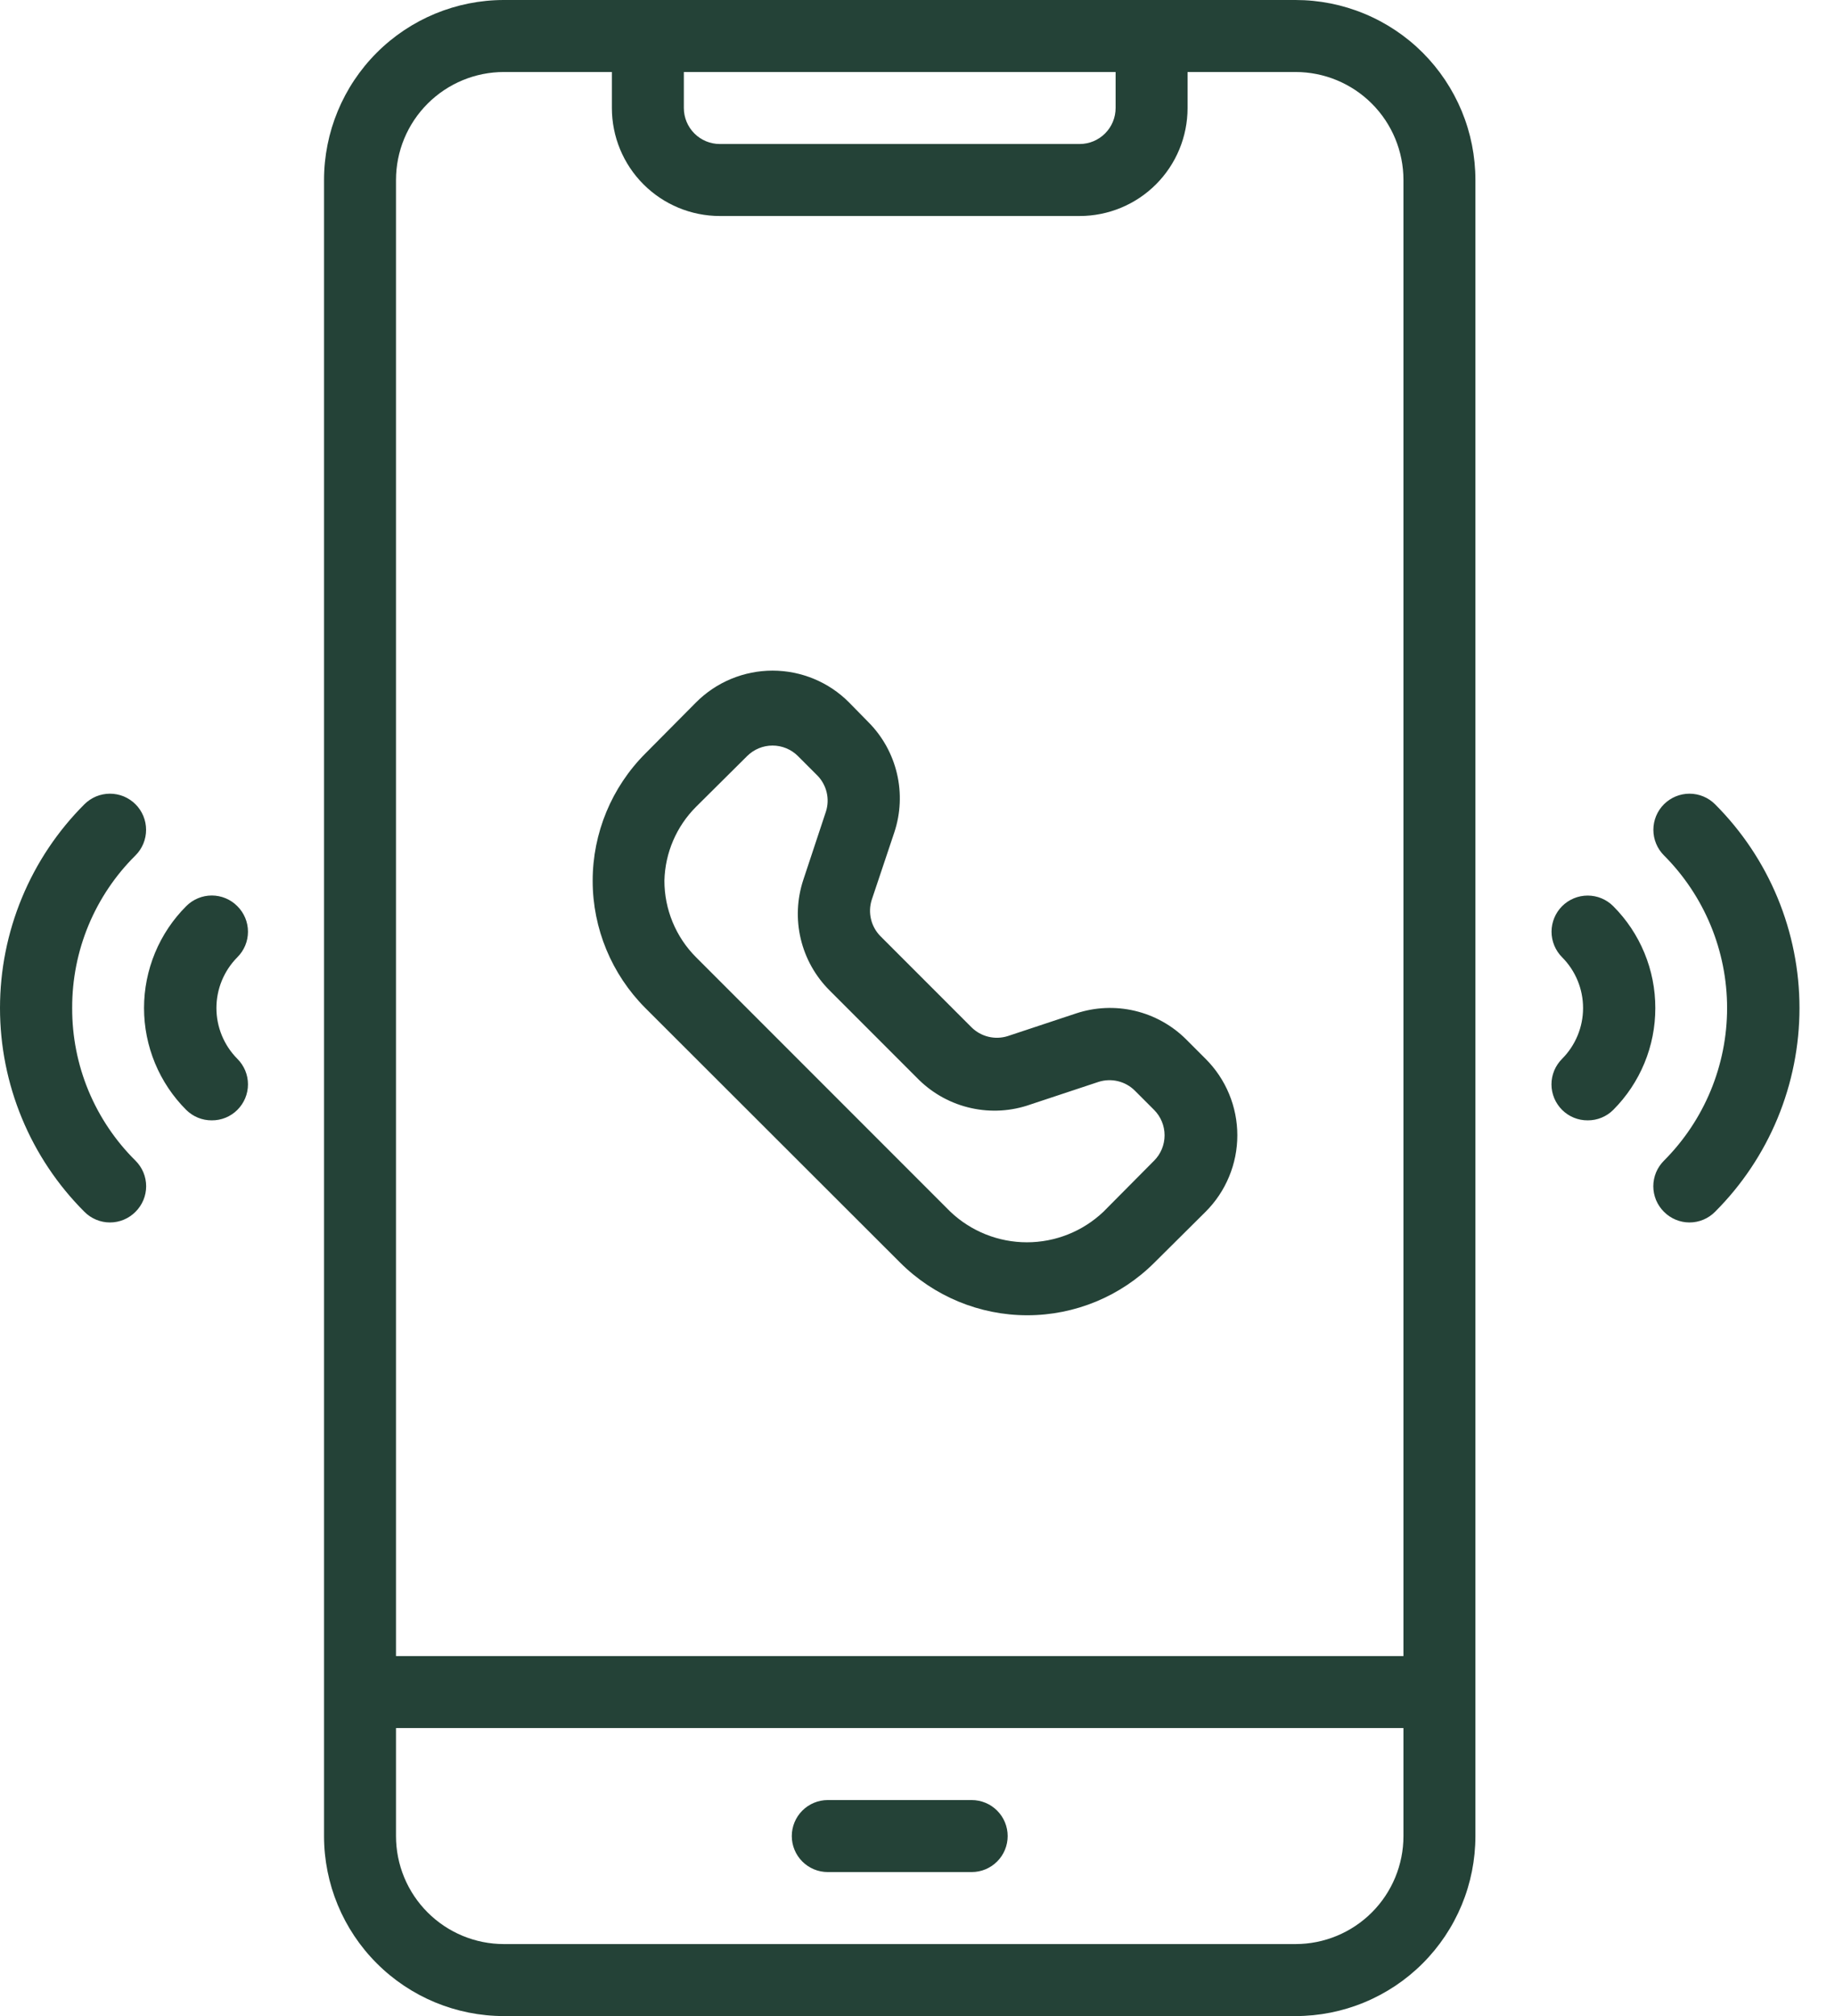 <svg width="51" height="56" viewBox="0 0 51 56" fill="none" xmlns="http://www.w3.org/2000/svg">
<path d="M46.006 28C46.007 28.525 45.904 29.046 45.703 29.531C45.502 30.017 45.208 30.458 44.836 30.83C44.743 30.923 44.632 30.996 44.51 31.046C44.388 31.096 44.258 31.121 44.126 31.12C43.995 31.121 43.864 31.096 43.742 31.046C43.62 30.996 43.51 30.923 43.416 30.83C43.323 30.737 43.248 30.626 43.197 30.505C43.147 30.383 43.12 30.252 43.12 30.12C43.12 29.988 43.147 29.857 43.197 29.735C43.248 29.614 43.323 29.503 43.416 29.41C43.789 29.035 43.998 28.528 43.998 28C43.998 27.472 43.789 26.965 43.416 26.59C43.228 26.402 43.122 26.146 43.122 25.88C43.122 25.614 43.228 25.358 43.416 25.17C43.605 24.982 43.86 24.876 44.126 24.876C44.393 24.876 44.648 24.982 44.836 25.17C45.208 25.542 45.502 25.983 45.703 26.469C45.904 26.954 46.007 27.475 46.006 28ZM47.666 22.34C47.478 22.152 47.223 22.046 46.956 22.046C46.69 22.046 46.435 22.152 46.246 22.34C46.058 22.528 45.952 22.784 45.952 23.05C45.952 23.316 46.058 23.572 46.246 23.76C47.37 24.885 48.001 26.41 48.001 28C48.001 29.59 47.37 31.115 46.246 32.24C46.153 32.333 46.078 32.444 46.027 32.565C45.977 32.687 45.95 32.818 45.95 32.95C45.95 33.082 45.977 33.213 46.027 33.335C46.078 33.456 46.153 33.567 46.246 33.66C46.339 33.754 46.45 33.828 46.572 33.879C46.694 33.93 46.824 33.956 46.956 33.956C47.088 33.956 47.219 33.93 47.341 33.879C47.463 33.828 47.573 33.754 47.666 33.66C48.41 32.917 49 32.035 49.403 31.064C49.805 30.092 50.013 29.051 50.013 28C50.013 26.949 49.805 25.908 49.403 24.936C49 23.965 48.41 23.083 47.666 22.34ZM6.596 25.17C6.503 25.076 6.393 25.002 6.271 24.951C6.149 24.9 6.018 24.874 5.886 24.874C5.754 24.874 5.624 24.9 5.502 24.951C5.38 25.002 5.269 25.076 5.176 25.17C4.804 25.541 4.509 25.983 4.308 26.468C4.107 26.954 4.003 27.474 4.003 28C4.003 28.526 4.107 29.046 4.308 29.532C4.509 30.017 4.804 30.459 5.176 30.83C5.27 30.923 5.381 30.996 5.502 31.046C5.624 31.096 5.755 31.121 5.886 31.12C6.018 31.121 6.148 31.096 6.27 31.046C6.392 30.996 6.503 30.923 6.596 30.83C6.69 30.737 6.764 30.626 6.815 30.505C6.866 30.383 6.892 30.252 6.892 30.12C6.892 29.988 6.866 29.857 6.815 29.735C6.764 29.614 6.69 29.503 6.596 29.41C6.224 29.035 6.015 28.528 6.015 28C6.015 27.472 6.224 26.965 6.596 26.59C6.69 26.497 6.764 26.386 6.815 26.265C6.866 26.143 6.892 26.012 6.892 25.88C6.892 25.748 6.866 25.617 6.815 25.495C6.764 25.374 6.69 25.263 6.596 25.17ZM2.006 28C2.003 27.212 2.157 26.431 2.459 25.703C2.762 24.975 3.206 24.314 3.766 23.76C3.86 23.667 3.933 23.556 3.984 23.434C4.034 23.312 4.06 23.182 4.06 23.05C4.06 22.918 4.034 22.788 3.984 22.666C3.933 22.544 3.86 22.433 3.766 22.34C3.673 22.247 3.562 22.173 3.441 22.122C3.319 22.072 3.188 22.046 3.056 22.046C2.924 22.046 2.794 22.072 2.672 22.122C2.55 22.173 2.44 22.247 2.346 22.34C1.602 23.083 1.012 23.965 0.61 24.936C0.207 25.908 0 26.949 0 28C0 29.051 0.207 30.092 0.61 31.064C1.012 32.035 1.602 32.917 2.346 33.66C2.439 33.754 2.55 33.828 2.672 33.879C2.794 33.93 2.924 33.956 3.056 33.956C3.188 33.956 3.319 33.93 3.441 33.879C3.563 33.828 3.673 33.754 3.766 33.66C3.86 33.567 3.934 33.456 3.985 33.335C4.036 33.213 4.062 33.082 4.062 32.95C4.062 32.818 4.036 32.687 3.985 32.565C3.934 32.444 3.86 32.333 3.766 32.24C3.206 31.686 2.762 31.025 2.459 30.297C2.157 29.569 2.003 28.788 2.006 28ZM41.006 5V51C41.006 51.657 40.877 52.307 40.626 52.913C40.374 53.52 40.006 54.071 39.542 54.535C39.078 55 38.526 55.368 37.92 55.619C37.313 55.871 36.663 56 36.006 56H14.006C12.68 56 11.408 55.473 10.471 54.535C9.533 53.598 9.006 52.326 9.006 51V5C9.006 3.674 9.533 2.402 10.471 1.464C11.408 0.527 12.68 0 14.006 0H36.006C36.663 0 37.313 0.129 37.92 0.381C38.526 0.632 39.078 1 39.542 1.464C40.006 1.929 40.374 2.48 40.626 3.087C40.877 3.693 41.006 4.343 41.006 5ZM19.006 3C19.006 3.265 19.112 3.52 19.299 3.707C19.487 3.895 19.741 4 20.006 4H30.006C30.271 4 30.526 3.895 30.713 3.707C30.901 3.52 31.006 3.265 31.006 3V2H19.006V3ZM11.006 5V46H39.006V5C39.006 4.204 38.69 3.441 38.128 2.879C37.565 2.316 36.802 2 36.006 2H33.006V3C33.006 3.796 32.69 4.559 32.128 5.121C31.565 5.684 30.802 6 30.006 6H20.006C19.211 6 18.448 5.684 17.885 5.121C17.322 4.559 17.006 3.796 17.006 3V2H14.006C13.211 2 12.448 2.316 11.885 2.879C11.322 3.441 11.006 4.204 11.006 5ZM39.006 51V48H11.006V51C11.006 51.796 11.322 52.559 11.885 53.121C12.448 53.684 13.211 54 14.006 54H36.006C36.802 54 37.565 53.684 38.128 53.121C38.69 52.559 39.006 51.796 39.006 51ZM27.006 50H23.006C22.741 50 22.487 50.105 22.299 50.293C22.112 50.48 22.006 50.735 22.006 51C22.006 51.265 22.112 51.52 22.299 51.707C22.487 51.895 22.741 52 23.006 52H27.006C27.271 52 27.526 51.895 27.713 51.707C27.901 51.52 28.006 51.265 28.006 51C28.006 50.735 27.901 50.48 27.713 50.293C27.526 50.105 27.271 50 27.006 50ZM17.936 28C16.999 27.062 16.472 25.791 16.472 24.465C16.472 23.139 16.999 21.868 17.936 20.93L19.346 19.51C19.625 19.23 19.956 19.008 20.321 18.857C20.686 18.706 21.076 18.628 21.471 18.628C21.866 18.628 22.257 18.706 22.622 18.857C22.986 19.008 23.318 19.23 23.596 19.51L24.136 20.06C24.528 20.453 24.802 20.948 24.929 21.488C25.056 22.028 25.031 22.593 24.856 23.12L24.226 25C24.172 25.173 24.166 25.357 24.208 25.533C24.25 25.709 24.34 25.871 24.466 26L27.006 28.54C27.136 28.667 27.297 28.756 27.473 28.798C27.649 28.841 27.834 28.834 28.006 28.78L29.906 28.15C30.433 27.975 30.998 27.95 31.538 28.077C32.078 28.204 32.573 28.479 32.966 28.87L33.506 29.41C33.786 29.689 34.008 30.02 34.159 30.384C34.311 30.749 34.389 31.14 34.389 31.535C34.389 31.93 34.311 32.321 34.159 32.685C34.008 33.05 33.786 33.381 33.506 33.66L32.086 35.07C31.149 36.007 29.877 36.534 28.551 36.534C27.226 36.534 25.954 36.007 25.016 35.07L17.936 28ZM18.466 24.46C18.465 24.855 18.543 25.247 18.694 25.613C18.845 25.978 19.066 26.311 19.346 26.59L26.416 33.66C26.99 34.204 27.751 34.507 28.541 34.507C29.332 34.507 30.092 34.204 30.666 33.66L32.076 32.24C32.263 32.053 32.367 31.799 32.367 31.535C32.367 31.271 32.263 31.017 32.076 30.83L31.536 30.29C31.407 30.163 31.246 30.074 31.07 30.032C30.893 29.989 30.709 29.996 30.536 30.05L28.636 30.68C28.109 30.866 27.54 30.901 26.994 30.78C26.448 30.66 25.947 30.39 25.546 30L23.056 27.51C22.661 27.117 22.384 26.621 22.255 26.079C22.126 25.537 22.151 24.969 22.326 24.44L22.956 22.54C23.011 22.367 23.017 22.183 22.975 22.007C22.932 21.831 22.843 21.669 22.716 21.54L22.176 21C21.989 20.814 21.735 20.709 21.471 20.709C21.207 20.709 20.954 20.814 20.766 21L19.346 22.41C18.8 22.955 18.485 23.689 18.466 24.46Z" fill="#244237"/>
</svg>

